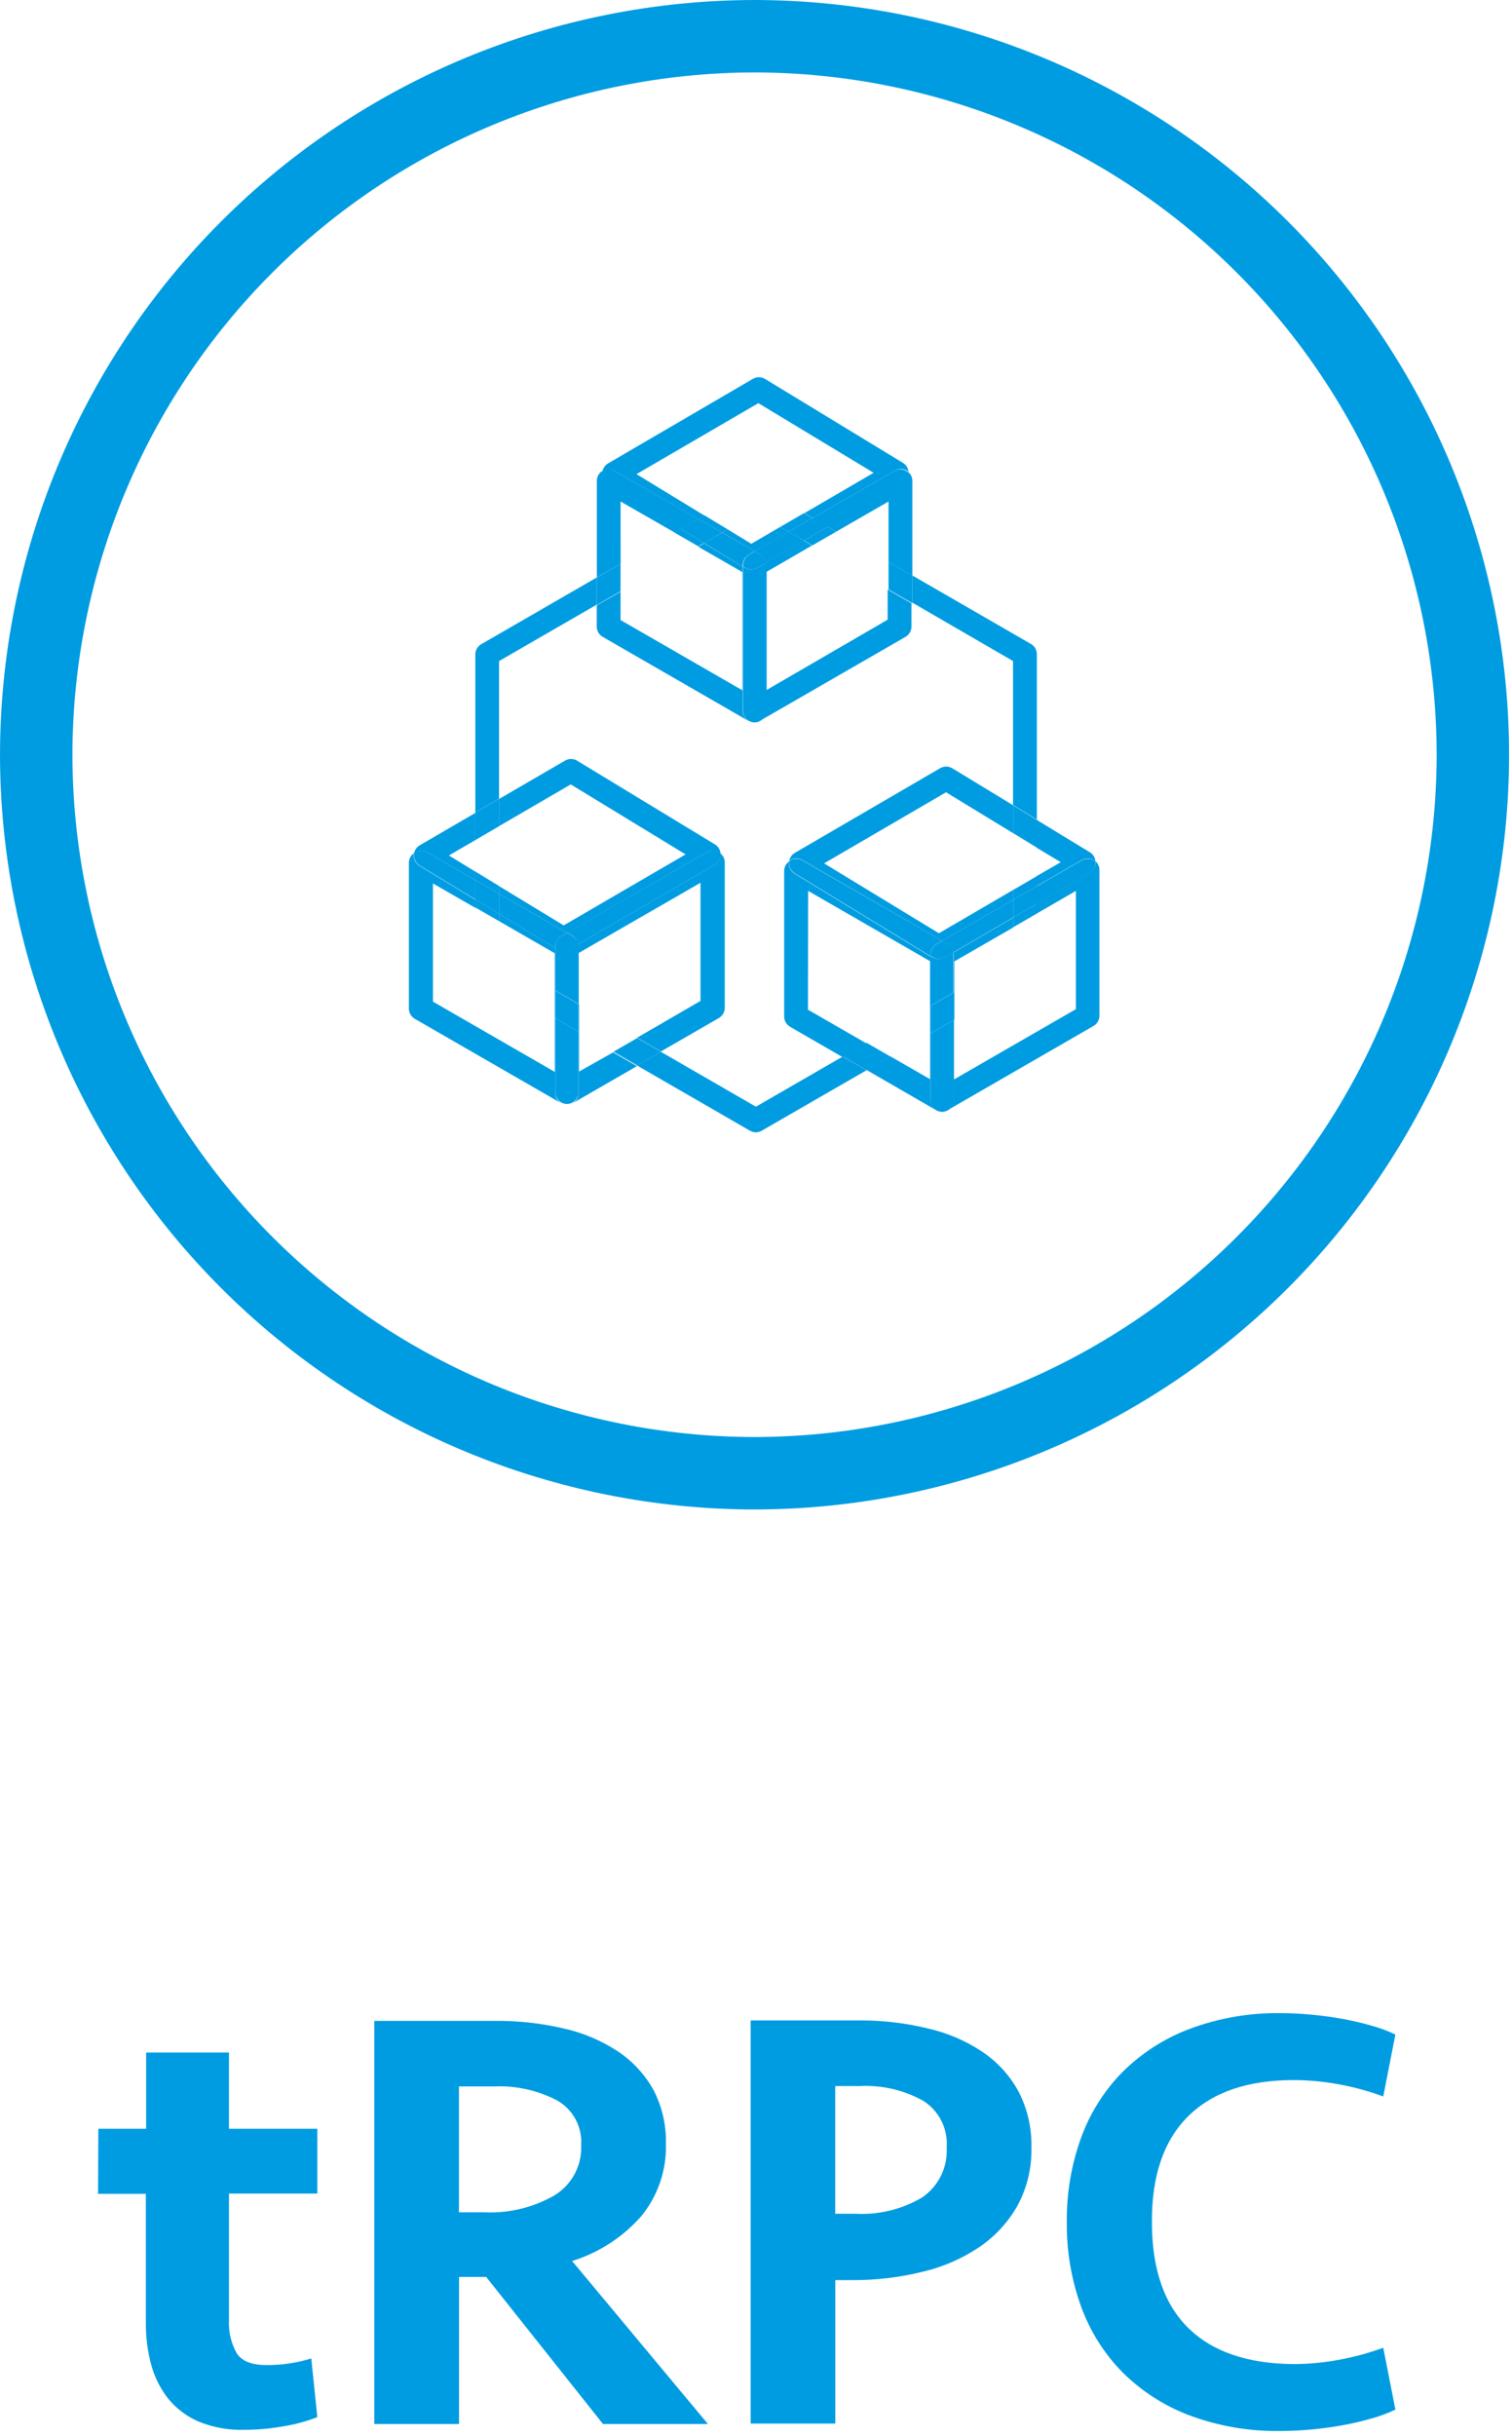 <svg width="167" height="269" viewBox="0 0 167 269" fill="none" xmlns="http://www.w3.org/2000/svg">
<path d="M10.86 235.08H16.14V226.66H25.29V235.08H35.05V242.23H25.29V256.23C25.227 257.488 25.518 258.739 26.13 259.84C26.69 260.73 27.79 261.17 29.44 261.17C31.114 261.181 32.781 260.935 34.38 260.44L35.05 266.92C33.865 267.381 32.635 267.716 31.38 267.92C29.922 268.187 28.442 268.321 26.96 268.32C25.249 268.373 23.545 268.067 21.96 267.42C20.659 266.867 19.51 266.01 18.61 264.92C17.728 263.813 17.081 262.536 16.71 261.17C16.296 259.645 16.094 258.07 16.11 256.49V242.26H10.83L10.86 235.08Z" fill="#009CE1"/>
<path d="M73.55 236.68C73.645 239.582 72.694 242.421 70.87 244.68C68.823 247.026 66.164 248.757 63.19 249.68L78.19 267.68H66.6L53.7 251.44H50.7V267.68H41.34V223.16H54.64C57.204 223.137 59.762 223.419 62.26 224C64.397 224.477 66.43 225.338 68.26 226.54C69.879 227.625 71.219 229.078 72.17 230.78C73.119 232.599 73.593 234.629 73.55 236.68ZM64.19 236.88C64.256 235.889 64.04 234.899 63.568 234.025C63.095 233.151 62.385 232.428 61.52 231.94C59.378 230.827 56.981 230.296 54.57 230.4H50.69V244.3H53.49C56.199 244.428 58.888 243.779 61.24 242.43C62.184 241.855 62.957 241.036 63.476 240.06C63.995 239.083 64.242 237.985 64.19 236.88Z" fill="#009CE1"/>
<path d="M113.92 237.15C113.974 239.387 113.443 241.6 112.38 243.57C111.348 245.397 109.907 246.962 108.17 248.14C106.248 249.431 104.106 250.359 101.85 250.88C99.304 251.502 96.691 251.808 94.07 251.79H92.26V267.63H82.91V223.11H95.07C97.57 223.11 100.061 223.409 102.49 224C104.63 224.484 106.664 225.355 108.49 226.57C110.157 227.686 111.529 229.189 112.49 230.95C113.479 232.864 113.971 234.996 113.92 237.15ZM104.56 237.15C104.636 236.14 104.437 235.127 103.984 234.221C103.532 233.314 102.843 232.547 101.99 232C99.857 230.806 97.431 230.238 94.99 230.36H92.25V244.46H94.49C97.067 244.6 99.628 243.973 101.85 242.66C102.739 242.053 103.455 241.227 103.93 240.261C104.405 239.296 104.622 238.224 104.56 237.15Z" fill="#009CE1"/>
<path d="M141.49 222.31C142.6 222.31 143.74 222.37 144.9 222.48C146.06 222.59 147.18 222.74 148.27 222.94C149.328 223.131 150.376 223.374 151.41 223.67C152.342 223.92 153.249 224.255 154.12 224.67L152.78 231.51C151.24 230.94 149.654 230.502 148.04 230.2C146.343 229.873 144.618 229.705 142.89 229.7C137.81 229.7 133.923 231.033 131.23 233.7C128.536 236.367 127.203 240.26 127.23 245.38C127.23 250.533 128.563 254.427 131.23 257.06C133.896 259.693 137.783 261.027 142.89 261.06C144.618 261.055 146.343 260.887 148.04 260.56C149.653 260.257 151.238 259.822 152.78 259.26L154.12 266.09C153.249 266.505 152.342 266.84 151.41 267.09C150.376 267.386 149.328 267.629 148.27 267.82C147.18 268.02 146.06 268.17 144.9 268.28C143.74 268.39 142.6 268.45 141.49 268.45C138.024 268.514 134.577 267.924 131.33 266.71C128.543 265.651 126.014 264.012 123.91 261.9C121.89 259.824 120.342 257.338 119.37 254.61C118.315 251.652 117.794 248.53 117.83 245.39C117.794 242.25 118.315 239.128 119.37 236.17C120.342 233.442 121.89 230.956 123.91 228.88C126.014 226.768 128.543 225.129 131.33 224.07C134.576 222.849 138.023 222.252 141.49 222.31Z" fill="#009CE1"/>
<path d="M83.34 166.69C61.243 166.664 40.059 157.873 24.435 142.247C8.812 126.622 0.024 105.437 0 83.34C0.026 61.245 8.815 40.062 24.439 24.439C40.062 8.815 61.245 0.026 83.34 0C105.435 0.026 126.617 8.815 142.241 24.439C157.865 40.062 166.654 61.245 166.68 83.34C166.656 105.437 157.868 126.622 142.245 142.247C126.621 157.873 105.437 166.664 83.34 166.69ZM83.34 8C63.366 8.024 44.217 15.969 30.093 30.093C15.969 44.217 8.024 63.366 8 83.34C8.021 103.316 15.965 122.468 30.089 136.594C44.214 150.72 63.364 158.666 83.34 158.69C103.316 158.666 122.467 150.72 136.591 136.594C150.715 122.468 158.659 103.316 158.68 83.34C158.656 63.366 150.711 44.217 136.587 30.093C122.463 15.969 103.314 8.024 83.34 8Z" fill="#009CE1"/>
<path d="M55.12 100.92V101.72L61.28 105.27V109.37L61.34 109.4V104.7L55.12 100.92Z" fill="#009CE1"/>
<path d="M61.34 120.6V112.44H61.28V118.37L47.82 110.61V97.56L52.5 100.25V99.36L46.33 95.61C46.136 95.49 45.976 95.322 45.866 95.122C45.756 94.923 45.699 94.698 45.7 94.47C45.695 94.39 45.695 94.31 45.7 94.23C45.535 94.351 45.4 94.509 45.306 94.691C45.212 94.874 45.163 95.075 45.16 95.28V111.37C45.161 111.601 45.222 111.828 45.338 112.028C45.454 112.228 45.62 112.394 45.82 112.51L61.9 121.78C62.1 121.897 62.328 121.959 62.56 121.96C62.339 121.958 62.122 121.9 61.93 121.79C61.735 121.661 61.578 121.484 61.475 121.275C61.371 121.066 61.325 120.833 61.34 120.6Z" fill="#009CE1"/>
<path d="M63.96 118.33V114H63.9V120.68C63.901 120.91 63.841 121.137 63.727 121.336C63.613 121.536 63.449 121.703 63.25 121.82C63.058 121.93 62.841 121.988 62.62 121.99C62.852 121.99 63.08 121.927 63.28 121.81L70.35 117.73L67.72 116.21L63.96 118.33Z" fill="#009CE1"/>
<path d="M80.05 111.33V95.24C80.049 95.049 80.006 94.861 79.925 94.688C79.844 94.516 79.726 94.363 79.58 94.24C79.585 94.287 79.585 94.334 79.58 94.38C79.578 94.607 79.517 94.83 79.403 95.026C79.289 95.222 79.126 95.386 78.93 95.5L63.85 104.28C63.855 104.357 63.855 104.433 63.85 104.51V110.88H63.91V105.24L77.37 97.48V110.53L70.37 114.59L73 116.11L79.38 112.43C79.576 112.319 79.741 112.16 79.858 111.967C79.976 111.775 80.042 111.555 80.05 111.33Z" fill="#009CE1"/>
<path d="M63.9 120.6V113.92L61.34 112.44V120.6C61.339 120.83 61.399 121.056 61.513 121.256C61.627 121.456 61.791 121.623 61.99 121.74C62.182 121.85 62.399 121.908 62.62 121.91C62.841 121.908 63.058 121.85 63.25 121.74C63.448 121.623 63.612 121.456 63.727 121.256C63.841 121.056 63.9 120.83 63.9 120.6Z" fill="#009CE1"/>
<path d="M62.24 105C62 105.001 61.765 104.935 61.56 104.81L61.34 104.67V109.38L63.9 110.86V104.49C63.905 104.413 63.905 104.337 63.9 104.26L62.9 104.82C62.7 104.939 62.472 105.001 62.24 105Z" fill="#009CE1"/>
<path d="M75.72 94.35L62.26 102.19L55.12 97.85V98.7L62.62 103.02L78.08 94.11C78.278 93.992 78.504 93.93 78.735 93.93C78.966 93.93 79.192 93.992 79.39 94.11C79.457 94.151 79.521 94.198 79.58 94.25C79.566 94.047 79.504 93.85 79.397 93.675C79.291 93.501 79.145 93.356 78.97 93.25L63.74 84C63.538 83.877 63.306 83.812 63.07 83.812C62.834 83.812 62.602 83.877 62.4 84L55.12 88.23V91.23L63.04 86.62L75.72 94.35Z" fill="#009CE1"/>
<path d="M47.16 94.11L52.5 97.18V96.25L49.58 94.47L52.5 92.77V89.77L46.35 93.35C46.191 93.445 46.054 93.573 45.947 93.725C45.84 93.876 45.766 94.048 45.73 94.23L45.85 94.15C46.044 94.026 46.269 93.957 46.499 93.95C46.73 93.943 46.958 93.998 47.16 94.11Z" fill="#009CE1"/>
<path d="M46.33 95.57L52.5 99.32V97.18L47.16 94.11C46.962 93.992 46.736 93.93 46.505 93.93C46.275 93.93 46.048 93.992 45.85 94.11L45.73 94.19C45.725 94.27 45.725 94.35 45.73 94.43C45.725 94.655 45.778 94.878 45.883 95.078C45.988 95.277 46.142 95.446 46.33 95.57Z" fill="#009CE1"/>
<path d="M61.34 104.52C61.341 104.29 61.401 104.064 61.515 103.864C61.629 103.664 61.792 103.498 61.99 103.38L62.62 103.02L55.12 98.7V100.92L61.34 104.7V104.52Z" fill="#009CE1"/>
<path d="M78.08 94.11L62.62 103L63.24 103.36C63.405 103.457 63.546 103.589 63.655 103.746C63.764 103.903 63.837 104.082 63.87 104.27L78.95 95.49C79.146 95.376 79.309 95.212 79.423 95.016C79.537 94.82 79.598 94.597 79.6 94.37C79.605 94.323 79.605 94.277 79.6 94.23C79.541 94.178 79.478 94.131 79.41 94.09C79.208 93.971 78.977 93.91 78.742 93.914C78.508 93.917 78.279 93.985 78.08 94.11Z" fill="#009CE1"/>
<path d="M63.24 103.38L62.62 103.02L61.99 103.38C61.792 103.498 61.628 103.664 61.514 103.864C61.401 104.064 61.34 104.29 61.34 104.52V104.7L61.56 104.84C61.765 104.965 62 105.031 62.24 105.03C62.472 105.031 62.7 104.969 62.9 104.85L63.9 104.29C63.864 104.099 63.786 103.919 63.672 103.761C63.557 103.604 63.41 103.474 63.24 103.38Z" fill="#009CE1"/>
<path d="M102.78 121.47V114.12H102.72V119.17L98.34 116.65L95.72 118.16L103.37 122.58C103.573 122.69 103.8 122.748 104.03 122.75C103.81 122.743 103.594 122.685 103.4 122.58C103.212 122.461 103.057 122.298 102.949 122.104C102.841 121.91 102.783 121.692 102.78 121.47Z" fill="#009CE1"/>
<path d="M89.26 98.38L102.72 106.14V111.14H102.78V105.63L87.78 96.49C87.587 96.371 87.428 96.204 87.318 96.007C87.208 95.809 87.15 95.586 87.15 95.36C87.145 95.28 87.145 95.2 87.15 95.12C86.984 95.241 86.85 95.399 86.756 95.581C86.662 95.763 86.612 95.965 86.61 96.17V112.25C86.609 112.481 86.67 112.709 86.786 112.909C86.902 113.109 87.069 113.275 87.27 113.39L93.07 116.74L95.7 115.22L89.24 111.5L89.26 98.38Z" fill="#009CE1"/>
<path d="M121.02 95.12C121.025 95.163 121.025 95.207 121.02 95.25C121.019 95.477 120.958 95.7 120.844 95.897C120.73 96.093 120.567 96.256 120.37 96.37L114.49 99.79V100.89L118.83 98.38V111.44L105.37 119.2V112.6H105.31V121.44C105.309 121.67 105.249 121.896 105.135 122.096C105.021 122.296 104.857 122.462 104.66 122.58C104.466 122.685 104.25 122.743 104.03 122.75C104.26 122.748 104.487 122.69 104.69 122.58L120.77 113.3C120.971 113.185 121.138 113.019 121.254 112.819C121.369 112.619 121.43 112.391 121.43 112.16V96.08C121.432 95.9 121.396 95.722 121.325 95.557C121.255 95.392 121.151 95.243 121.02 95.12Z" fill="#009CE1"/>
<path d="M105.34 105.39V109.6H105.4V106.17L111.89 102.43V101.35L105.31 105.19C105.324 105.256 105.334 105.323 105.34 105.39Z" fill="#009CE1"/>
<path d="M105.34 121.47V112.63L102.78 114.12V121.47C102.78 121.7 102.84 121.926 102.954 122.126C103.068 122.326 103.232 122.492 103.43 122.61C103.624 122.715 103.839 122.773 104.06 122.78C104.28 122.773 104.496 122.715 104.69 122.61C104.887 122.492 105.051 122.326 105.165 122.126C105.279 121.926 105.339 121.7 105.34 121.47Z" fill="#009CE1"/>
<path d="M105.31 105.16L104.31 105.72C104.11 105.839 103.882 105.901 103.65 105.9C103.411 105.896 103.177 105.83 102.97 105.71L102.75 105.57V111.08L105.31 109.6V105.39C105.316 105.313 105.316 105.237 105.31 105.16Z" fill="#009CE1"/>
<path d="M103.84 84.83L87.79 94.18C87.63 94.274 87.492 94.402 87.385 94.553C87.278 94.705 87.205 94.878 87.17 95.06L87.29 94.97C87.49 94.857 87.715 94.797 87.945 94.797C88.174 94.797 88.4 94.857 88.6 94.97L104.06 103.89L111.89 99.37V98.28L103.7 103.06L91.02 95.34L104.49 87.49L111.89 92V88.92L105.18 84.84C104.978 84.718 104.747 84.652 104.511 84.651C104.275 84.649 104.043 84.711 103.84 84.83Z" fill="#009CE1"/>
<path d="M117.16 95.21L114.49 96.75V97.85L119.49 94.97C119.69 94.857 119.916 94.797 120.145 94.797C120.375 94.797 120.6 94.857 120.8 94.97C120.868 95.014 120.931 95.065 120.99 95.12C120.977 94.916 120.915 94.719 120.809 94.545C120.702 94.371 120.555 94.225 120.38 94.12L114.49 90.53V93.61L117.16 95.21Z" fill="#009CE1"/>
<path d="M103.43 104.25L104.06 103.89L88.6 95C88.4 94.887 88.175 94.828 87.945 94.828C87.716 94.828 87.49 94.887 87.29 95L87.17 95.09C87.165 95.17 87.165 95.25 87.17 95.33C87.17 95.556 87.228 95.779 87.338 95.977C87.449 96.174 87.608 96.341 87.8 96.46L102.8 105.6V105.42C102.792 105.187 102.846 104.955 102.957 104.75C103.068 104.544 103.231 104.372 103.43 104.25Z" fill="#009CE1"/>
<path d="M104.68 104.25C104.846 104.346 104.988 104.477 105.097 104.635C105.206 104.792 105.278 104.971 105.31 105.16L111.89 101.32V99.37L104.06 103.89L104.68 104.25Z" fill="#009CE1"/>
<path d="M119.49 95L114.49 97.88V99.82L120.36 96.4C120.557 96.286 120.721 96.123 120.835 95.927C120.949 95.73 121.009 95.507 121.01 95.28C121.015 95.237 121.015 95.193 121.01 95.15C120.951 95.094 120.888 95.044 120.82 95C120.618 94.883 120.389 94.822 120.155 94.822C119.922 94.822 119.692 94.883 119.49 95Z" fill="#009CE1"/>
<path d="M103.68 105.9C103.912 105.901 104.14 105.839 104.34 105.72L105.34 105.16C105.308 104.971 105.236 104.792 105.127 104.635C105.018 104.477 104.876 104.346 104.71 104.25L104.09 103.89L103.46 104.25C103.262 104.367 103.097 104.534 102.983 104.733C102.869 104.933 102.81 105.16 102.81 105.39V105.57L103.03 105.71C103.228 105.826 103.451 105.891 103.68 105.9Z" fill="#009CE1"/>
<path d="M66.57 70.33L82.65 79.6C82.85 79.717 83.078 79.779 83.31 79.78C83.088 79.774 82.871 79.712 82.68 79.6C82.482 79.486 82.317 79.321 82.203 79.122C82.089 78.924 82.029 78.699 82.03 78.47V62.57L77.78 60L77.13 60.38L82 63.18V76.23L68.54 68.47V65.34L65.91 66.85V69.23C65.918 69.454 65.982 69.673 66.097 69.866C66.213 70.058 66.376 70.218 66.57 70.33Z" fill="#009CE1"/>
<path d="M68.54 55.38L74.54 58.82L75.26 58.41L67.09 53.41C66.897 53.291 66.739 53.124 66.628 52.927C66.518 52.729 66.46 52.506 66.46 52.28C66.454 52.2 66.454 52.12 66.46 52.04C66.294 52.161 66.159 52.318 66.065 52.501C65.971 52.683 65.921 52.885 65.92 53.09V63.76L68.55 62.25L68.54 55.38Z" fill="#009CE1"/>
<path d="M84.68 76.19V63.14L89.68 60.24L88.75 59.7L84.55 62.15C84.56 62.226 84.56 62.304 84.55 62.38V78.47C84.551 78.699 84.491 78.924 84.377 79.122C84.263 79.321 84.098 79.486 83.9 79.6C83.709 79.712 83.492 79.774 83.27 79.78C83.502 79.779 83.73 79.717 83.93 79.6L100.01 70.33C100.21 70.214 100.377 70.048 100.492 69.848C100.608 69.648 100.669 69.421 100.67 69.19V66.62L98.04 65.1V68.43L84.68 76.19Z" fill="#009CE1"/>
<path d="M99.67 53.37L91.41 58.18L92.34 58.72L98.14 55.38V62.07L100.77 63.59V53.11C100.771 52.919 100.729 52.73 100.648 52.557C100.566 52.384 100.448 52.231 100.3 52.11C100.306 52.153 100.306 52.197 100.3 52.24C100.303 52.467 100.246 52.691 100.136 52.889C100.025 53.087 99.865 53.253 99.67 53.37Z" fill="#009CE1"/>
<path d="M84.62 78.47V62.38C84.63 62.304 84.63 62.226 84.62 62.15L83.62 62.72C83.418 62.831 83.191 62.889 82.96 62.89C82.72 62.891 82.485 62.825 82.28 62.7L82.06 62.57V78.47C82.059 78.699 82.119 78.924 82.233 79.122C82.347 79.321 82.512 79.486 82.71 79.6C82.901 79.712 83.118 79.774 83.34 79.78C83.562 79.774 83.779 79.712 83.97 79.6C84.168 79.486 84.333 79.321 84.447 79.122C84.561 78.924 84.621 78.699 84.62 78.47Z" fill="#009CE1"/>
<path d="M67.88 52L77.13 57.33L77.81 56.94L70.3 52.36L83.76 44.52L96.49 52.21L88.84 56.67L89.77 57.21L98.85 51.97C99.048 51.852 99.274 51.79 99.505 51.79C99.735 51.79 99.962 51.852 100.16 51.97C100.23 52.011 100.294 52.062 100.35 52.12C100.334 51.917 100.271 51.721 100.165 51.547C100.059 51.373 99.913 51.227 99.74 51.12L84.49 41.84C84.287 41.719 84.056 41.656 83.82 41.656C83.584 41.656 83.353 41.719 83.15 41.84L67.15 51.18C66.99 51.278 66.853 51.407 66.746 51.56C66.64 51.713 66.566 51.887 66.53 52.07C66.567 52.037 66.607 52.007 66.65 51.98C66.84 51.88 67.052 51.829 67.267 51.833C67.482 51.836 67.693 51.894 67.88 52Z" fill="#009CE1"/>
<path d="M87.09 58.72L86.17 58.19L82.98 60.05L80.37 58.46L79.76 58.81L83.34 60.88L87.09 58.72Z" fill="#009CE1"/>
<path d="M67.05 53.43L75.22 58.43L77.13 57.32L67.88 52C67.682 51.882 67.456 51.82 67.225 51.82C66.994 51.82 66.768 51.882 66.57 52C66.528 52.027 66.487 52.057 66.45 52.09C66.444 52.17 66.444 52.25 66.45 52.33C66.452 52.548 66.508 52.763 66.612 52.955C66.717 53.147 66.867 53.31 67.05 53.43Z" fill="#009CE1"/>
<path d="M82.72 61.25L83.34 60.88L79.76 58.82L77.76 59.96L82.04 62.57V62.38C82.041 62.148 82.105 61.92 82.225 61.722C82.345 61.523 82.516 61.36 82.72 61.25Z" fill="#009CE1"/>
<path d="M98.8 52L89.72 57.24L91.41 58.24L99.67 53.43C99.867 53.316 100.031 53.153 100.145 52.957C100.259 52.76 100.319 52.537 100.32 52.31C100.326 52.267 100.326 52.223 100.32 52.18C100.264 52.122 100.2 52.071 100.13 52.03C99.933 51.904 99.704 51.834 99.469 51.829C99.235 51.823 99.003 51.883 98.8 52Z" fill="#009CE1"/>
<path d="M83.96 61.25C84.124 61.345 84.266 61.475 84.375 61.63C84.484 61.786 84.557 61.963 84.59 62.15L88.79 59.7L87.09 58.7L83.34 60.86L83.96 61.25Z" fill="#009CE1"/>
<path d="M82.96 62.89C83.191 62.889 83.418 62.831 83.62 62.72L84.62 62.15C84.587 61.963 84.513 61.786 84.405 61.63C84.296 61.475 84.154 61.345 83.99 61.25L83.37 60.88L82.75 61.25C82.549 61.362 82.382 61.526 82.266 61.725C82.15 61.924 82.089 62.15 82.09 62.38V62.57L82.31 62.7C82.506 62.82 82.73 62.885 82.96 62.89Z" fill="#009CE1"/>
<path d="M83.49 122.21L72.99 116.15L70.36 117.66L82.83 124.86C83.03 124.977 83.258 125.04 83.49 125.04C83.719 125.039 83.943 124.977 84.14 124.86L95.7 118.19L93.07 116.68L83.49 122.21Z" fill="#009CE1"/>
<path d="M111.89 73V88.89L114.52 90.49V72.24C114.52 72.01 114.458 71.784 114.343 71.586C114.227 71.388 114.06 71.223 113.86 71.11L100.77 63.55V66.55L111.89 73Z" fill="#009CE1"/>
<path d="M55.12 73L65.91 66.77V63.77L53.15 71.14C52.952 71.255 52.788 71.42 52.674 71.618C52.56 71.817 52.5 72.041 52.5 72.27V89.72L55.12 88.19V73Z" fill="#009CE1"/>
<path d="M55.12 100.92L52.5 99.32V100.21L55.12 101.72V100.92Z" fill="#009CE1"/>
<path d="M61.28 109.37V112.4L61.34 112.44V109.4L61.28 109.37Z" fill="#009CE1"/>
<path d="M63.9 110.89V113.92L63.96 113.95V110.92L63.9 110.89Z" fill="#009CE1"/>
<path d="M70.38 114.63L67.76 116.14L70.38 117.66L73.01 116.14L70.38 114.63Z" fill="#009CE1"/>
<path d="M61.34 109.4V112.44L63.9 113.92V110.89L61.34 109.4Z" fill="#009CE1"/>
<path d="M55.12 91.24V88.2L52.5 89.73V92.77L55.12 91.24Z" fill="#009CE1"/>
<path d="M55.12 97.84L52.5 96.24V97.18L55.12 98.69V97.84Z" fill="#009CE1"/>
<path d="M55.12 98.69L52.5 97.18V99.32L55.12 100.92V98.69Z" fill="#009CE1"/>
<path d="M102.72 111.12V114.15L102.78 114.11V111.08L102.72 111.12Z" fill="#009CE1"/>
<path d="M95.72 115.16L93.09 116.67L95.72 118.19L98.34 116.67L95.72 115.16Z" fill="#009CE1"/>
<path d="M111.9 102.4L114.52 100.88V99.79L111.9 101.32V102.4Z" fill="#009CE1"/>
<path d="M105.34 109.6V112.63L105.41 112.6V109.56L105.34 109.6Z" fill="#009CE1"/>
<path d="M102.78 111.08V114.11L105.34 112.63V109.6L102.78 111.08Z" fill="#009CE1"/>
<path d="M111.9 99.37L114.52 97.85V96.75L111.9 98.28V99.37Z" fill="#009CE1"/>
<path d="M111.9 92L114.52 93.6V90.53L111.9 88.93V92Z" fill="#009CE1"/>
<path d="M111.9 99.37V101.32L114.52 99.79V97.85L111.9 99.37Z" fill="#009CE1"/>
<path d="M77.78 59.96L75.22 58.4L74.51 58.82L77.13 60.33L77.78 59.96Z" fill="#009CE1"/>
<path d="M68.54 65.29V62.26L65.91 63.78V66.81L68.54 65.29Z" fill="#009CE1"/>
<path d="M89.72 60.23L92.34 58.72L91.41 58.18L88.8 59.7L89.72 60.23Z" fill="#009CE1"/>
<path d="M98.14 65.1L100.77 66.61V63.58L98.14 62.07V65.1Z" fill="#009CE1"/>
<path d="M87.09 58.72L89.72 57.2L88.79 56.67L86.17 58.19L87.09 58.72Z" fill="#009CE1"/>
<path d="M80.37 58.46L77.81 56.91L77.13 57.3L79.76 58.81L80.37 58.46Z" fill="#009CE1"/>
<path d="M79.76 58.81L77.13 57.3L75.22 58.4L77.78 59.96L79.76 58.81Z" fill="#009CE1"/>
<path d="M88.8 59.7L91.41 58.18L89.72 57.2L87.09 58.72L88.8 59.7Z" fill="#009CE1"/>
</svg>
